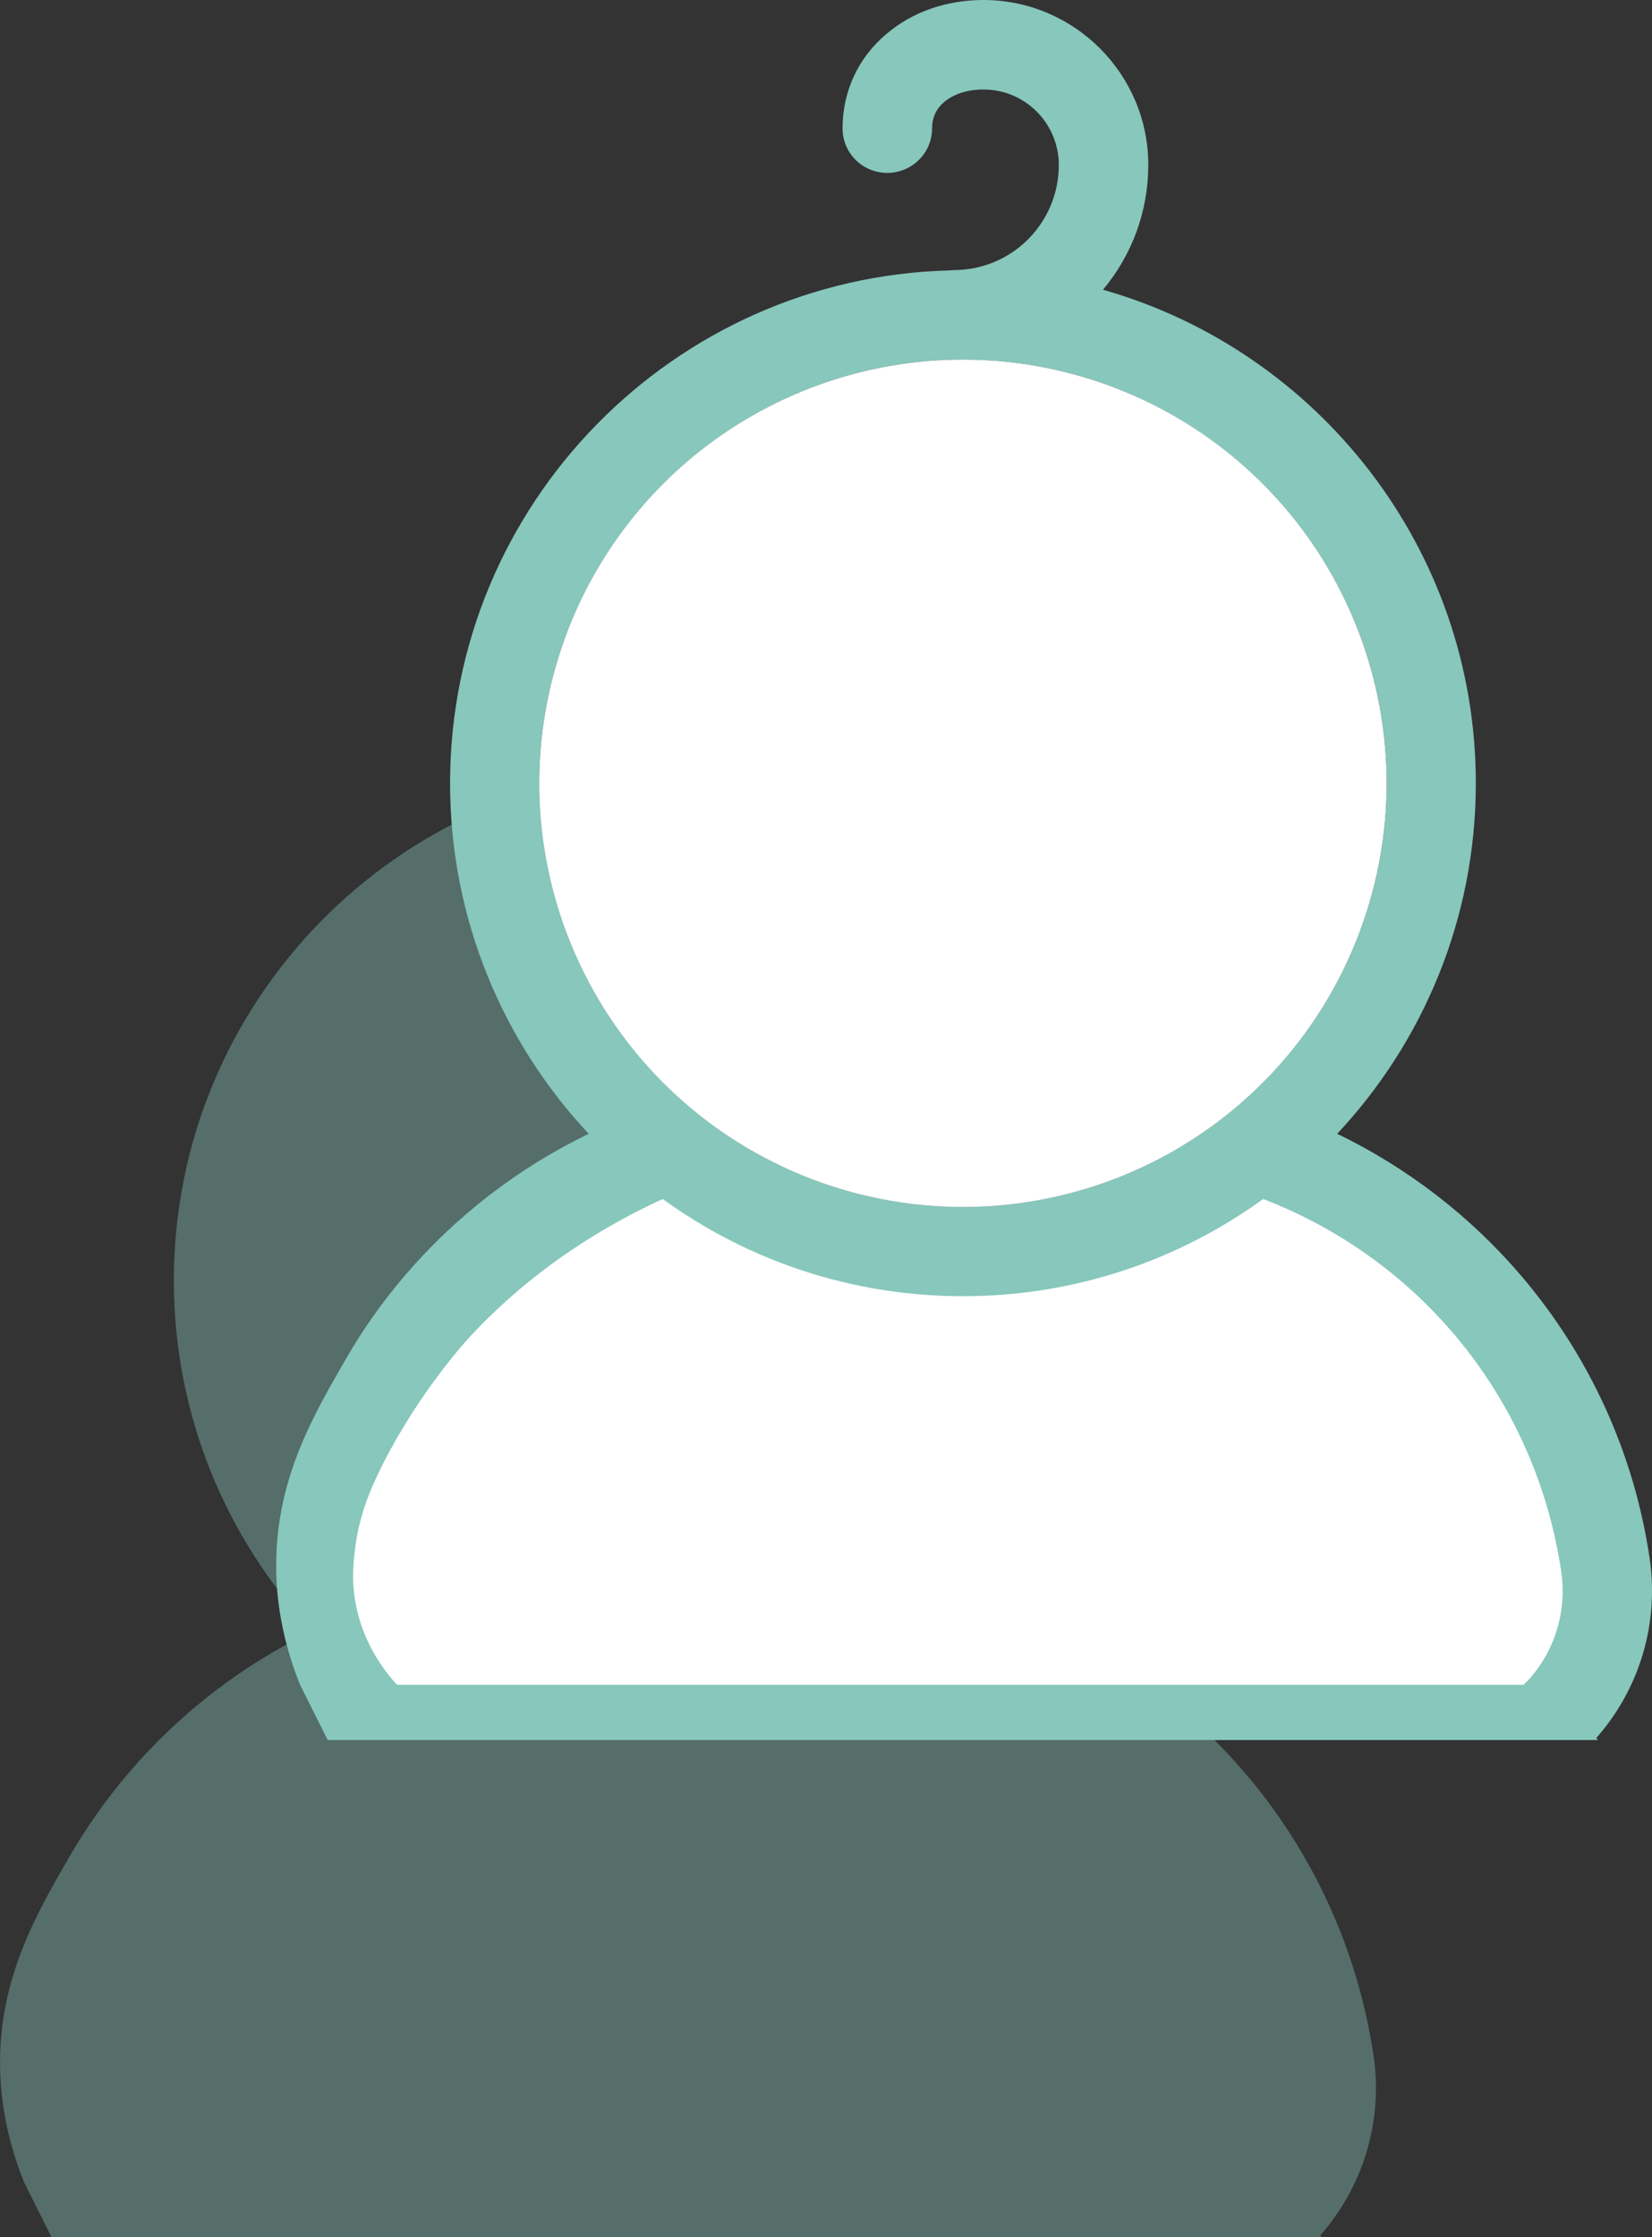 <?xml version="1.0" encoding="utf-8"?>
<!-- Generator: Adobe Illustrator 23.0.4, SVG Export Plug-In . SVG Version: 6.00 Build 0)  -->
<svg version="1.1" xmlns="http://www.w3.org/2000/svg" xmlns:xlink="http://www.w3.org/1999/xlink" x="0px" y="0px"
	 width="45.629px" height="61.788px" viewBox="0 0 45.629 61.788" enable-background="new 0 0 45.629 61.788" xml:space="preserve">
<rect x="0" y="0" width="45.629" height="61.788" fill="#333333" stroke="none"/>
<g id="Camada_1">
	<g>
		<defs>
			<rect id="SVGID_1393_" x="467.788" y="-1716.531" width="1440" height="8801"/>
		</defs>
		<clipPath id="SVGID_2_">
			<use xlink:href="#SVGID_1393_"  overflow="visible"/>
		</clipPath>
	</g>
</g>
<g id="ícones">
	<g id="unswap_11_">
		<path opacity="0.4" fill="#87C7BC" d="M37.935,56.751c-0.433-2.879-1.659-5.57-3.544-7.78c-1.412-1.655-3.146-2.989-5.088-3.926
			c2.376-2.535,3.834-5.941,3.834-9.681c0-6.473-4.364-11.946-10.304-13.632c0.809-0.966,1.251-2.173,1.251-3.448
			c0-2.51-2.042-4.552-4.552-4.552h0c-1.013,0-1.962,0.329-2.672,0.928c-0.784,0.661-1.216,1.59-1.216,2.616
			c0,0.682,0.553,1.234,1.234,1.234c0.682,0,1.235-0.553,1.235-1.234c0-0.294,0.114-0.538,0.338-0.728
			c0.265-0.223,0.649-0.347,1.081-0.347h0c1.149,0,2.083,0.934,2.083,2.083c0,0.778-0.303,1.509-0.853,2.059
			c-0.55,0.55-1.281,0.853-2.059,0.853c0,0,0,0,0,0c-0.03,0-0.06,0.002-0.089,0.005c-7.648,0.19-13.812,6.47-13.812,14.164
			c0,3.74,1.458,7.146,3.834,9.681c-1.942,0.937-3.677,2.271-5.088,3.926c-0.614,0.72-1.158,1.491-1.628,2.303
			c-0.872,1.507-1.858,3.204-1.916,5.478c-0.02,0.763,0.054,2.013,0.659,3.511c0.254,0.509,0.509,1.017,0.763,1.526h35.089
			l-0.054-0.054c0.02-0.019,0.042-0.04,0.056-0.056C37.684,60.319,38.202,58.523,37.935,56.751z"/>
		<path fill="#87C7BC" d="M45.561,43.022c-0.427-2.883-1.655-5.569-3.539-7.781c-1.411-1.655-3.15-2.99-5.088-3.928
			c2.372-2.533,3.829-5.942,3.829-9.68c0-6.476-4.363-11.946-10.298-13.631c0.809-0.969,1.251-2.174,1.251-3.448
			c0-2.51-2.044-4.554-4.554-4.554c-1.015,0-1.96,0.328-2.67,0.931c-0.786,0.656-1.22,1.587-1.22,2.616
			c0,0.679,0.549,1.228,1.236,1.228c0.679,0,1.236-0.549,1.236-1.228c0-0.297,0.114-0.542,0.336-0.732
			c0.267-0.221,0.648-0.343,1.083-0.343c0.572,0,1.091,0.229,1.472,0.61c0.374,0.374,0.61,0.9,0.61,1.472
			c0,0.778-0.305,1.51-0.854,2.06C27.84,7.163,27.108,7.46,26.33,7.46c-0.031,0-0.061,0.008-0.092,0.008
			c-7.643,0.191-13.807,6.469-13.807,14.165c0,3.738,1.457,7.148,3.829,9.68c-1.938,0.938-3.677,2.273-5.088,3.928
			c-0.61,0.717-1.159,1.487-1.625,2.304c-0.87,1.503-1.861,3.204-1.915,5.477c-0.023,0.763,0.053,2.014,0.656,3.509
			c0.252,0.511,0.511,1.015,0.763,1.526h35.089l-0.053-0.053c0.023-0.023,0.038-0.038,0.053-0.061
			C45.309,46.585,45.828,44.792,45.561,43.022z M26.597,33.335c-6.453,0-11.701-5.248-11.701-11.702S20.144,9.932,26.597,9.932
			c6.453,0,11.702,5.248,11.702,11.702S33.05,33.335,26.597,33.335z"/>
		<circle fill="#FFFFFF" cx="26.597" cy="21.633" r="11.702"/>
		<path fill="#FFFFFF" d="M42.273,46.333c-0.053,0.069-0.122,0.122-0.183,0.183c0.008,0,0.015,0.008,0.023,0.015H10.967
			c-0.389-0.42-0.961-1.198-1.152-2.288c-0.114-0.648-0.046-1.167,0-1.526c0.114-0.87,0.397-1.564,0.763-2.288
			c0.999-1.968,2.243-3.333,2.357-3.463c1.831-1.991,3.89-3.173,5.37-3.852c2.334,1.693,5.202,2.685,8.292,2.685
			s5.958-0.992,8.292-2.685c4.394,1.693,7.529,5.576,8.231,10.275C43.28,44.449,42.975,45.525,42.273,46.333z"/>
	</g>
</g>
<g id="banners">
</g>
</svg>
